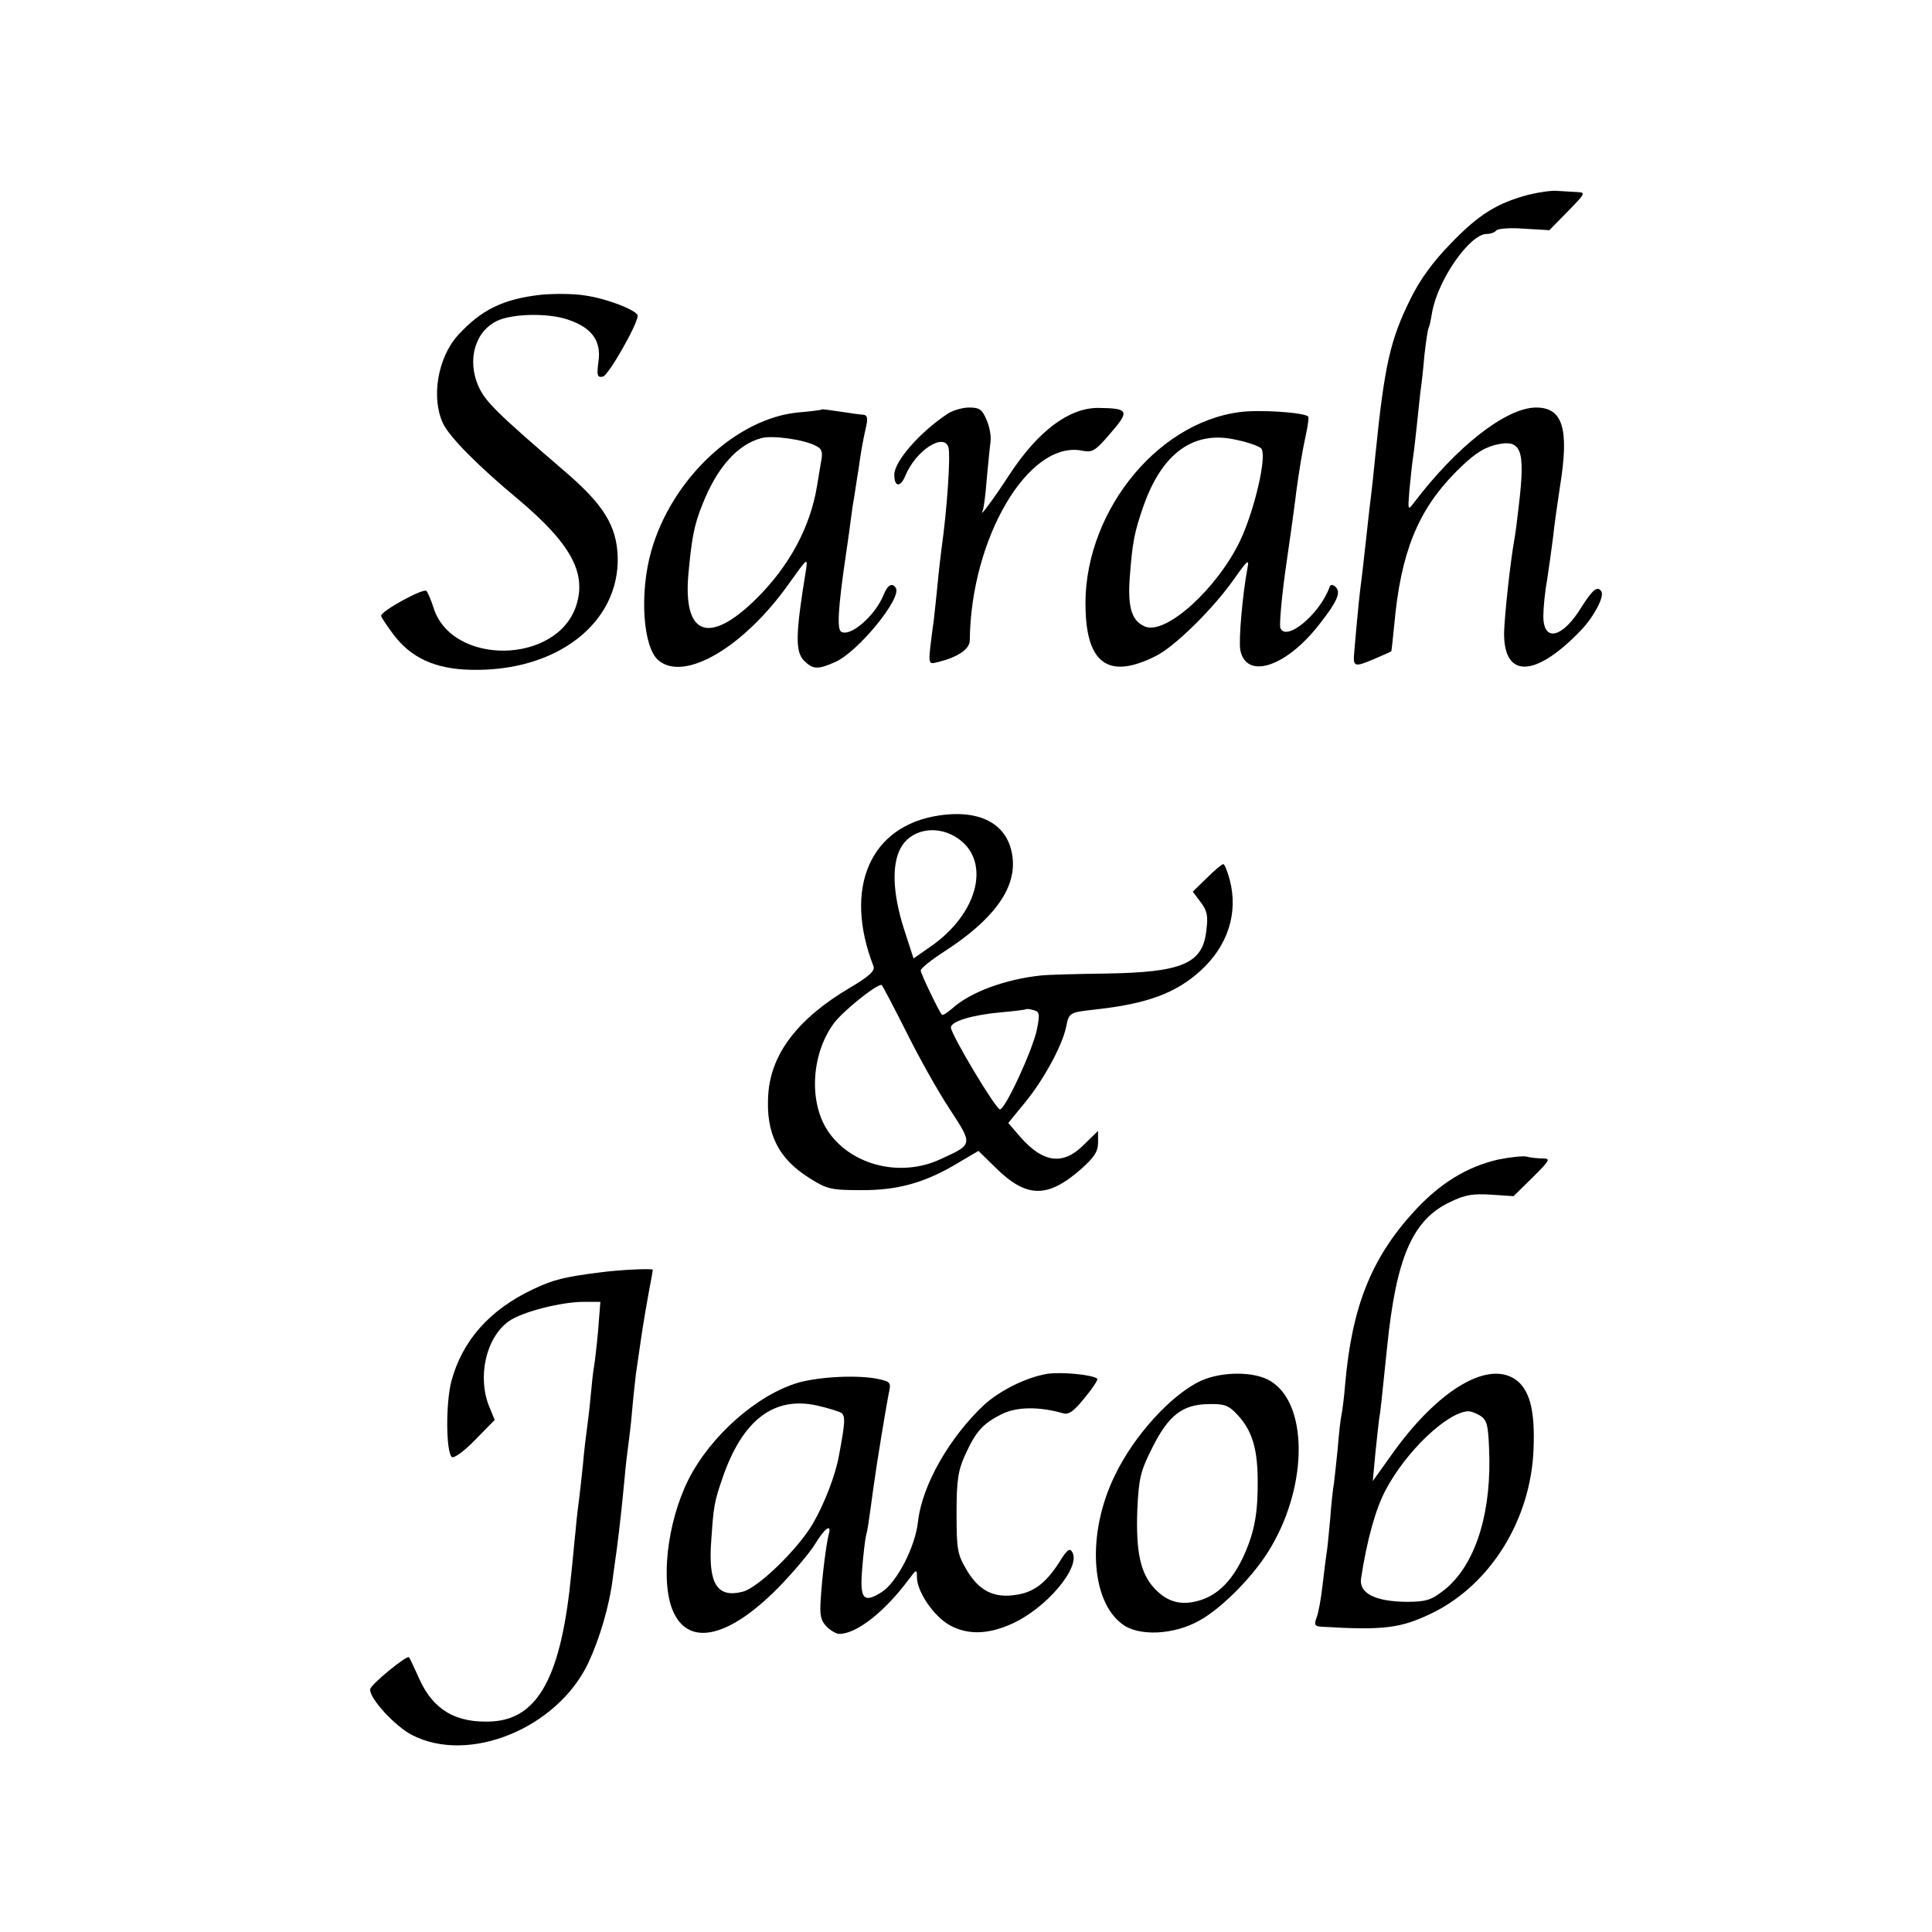 <?xml version="1.0" standalone="no"?>
<!DOCTYPE svg PUBLIC "-//W3C//DTD SVG 20010904//EN"
 "http://www.w3.org/TR/2001/REC-SVG-20010904/DTD/svg10.dtd">
<svg version="1.0" xmlns="http://www.w3.org/2000/svg"
 width="512pt" height="512pt" viewBox="0 0 512 512"
 preserveAspectRatio="xMidYMid meet">
<g transform="translate(0,512) scale(0.1,-0.1)"
fill="#000000" stroke="none">
<path d="M4051 4604 c-83 -22 -132 -52 -206 -129 -47 -48 -82 -96 -107 -147
-54 -109 -69 -176 -93 -413 -3 -33 -10 -98 -16 -145 -5 -47 -12 -107 -15 -135
-3 -27 -7 -61 -9 -75 -3 -20 -16 -162 -17 -180 -1 -26 5 -27 50 -8 26 11 48
21 49 22 1 1 4 33 8 71 17 189 62 301 160 401 45 46 72 65 104 74 73 19 84 -8
66 -160 -4 -36 -9 -74 -11 -85 -11 -59 -27 -207 -28 -252 -1 -122 83 -119 203
6 35 36 63 90 55 103 -10 17 -23 6 -53 -41 -50 -82 -101 -94 -101 -24 0 21 4
64 10 96 5 32 12 84 16 115 3 31 12 91 18 132 25 153 8 210 -63 210 -80 0
-213 -105 -326 -255 -14 -18 -14 -16 -10 35 3 30 7 71 10 90 3 19 7 58 10 85
3 28 7 66 9 85 3 19 8 64 11 100 4 36 9 68 11 71 2 3 6 21 9 40 15 87 100 209
145 209 10 0 21 4 25 9 3 5 36 8 73 5 l68 -4 49 50 c46 47 48 50 25 51 -14 1
-37 2 -51 3 -14 2 -49 -3 -78 -10z"/>
<path d="M1435 4339 c-101 -11 -160 -40 -221 -107 -54 -59 -72 -166 -40 -234
17 -36 93 -113 199 -201 140 -118 182 -195 154 -282 -51 -156 -329 -160 -378
-6 -6 20 -15 40 -19 45 -8 8 -120 -53 -120 -66 0 -3 15 -26 33 -50 46 -61 110
-91 204 -93 227 -6 395 123 390 300 -3 81 -37 137 -137 223 -185 159 -213 187
-232 228 -31 71 -9 146 50 174 41 19 135 21 187 3 63 -21 89 -56 81 -111 -5
-38 -3 -43 12 -40 14 3 90 135 92 161 0 14 -82 46 -140 54 -30 5 -82 5 -115 2z"/>
<path d="M2178 4035 c-2 -2 -29 -5 -62 -8 -164 -15 -336 -176 -390 -367 -32
-112 -22 -256 19 -290 69 -58 227 35 347 205 47 66 49 68 44 35 -28 -171 -29
-217 -5 -241 23 -23 36 -24 81 -4 60 25 179 170 162 197 -10 15 -22 8 -33 -20
-23 -55 -88 -111 -112 -96 -11 7 -8 63 12 199 6 39 12 84 14 100 2 17 6 44 9
60 3 17 7 48 11 70 6 44 11 74 21 118 4 19 2 27 -8 28 -7 0 -34 4 -60 8 -27 4
-49 7 -50 6z m-15 -97 c15 -7 18 -17 13 -41 -3 -18 -8 -47 -11 -66 -18 -109
-74 -212 -161 -298 -124 -122 -193 -98 -180 62 9 98 15 132 37 187 39 99 93
160 157 177 29 8 115 -4 145 -21z"/>
<path d="M2509 4022 c-73 -49 -139 -125 -139 -160 0 -34 17 -34 30 -1 27 64
99 112 113 75 7 -18 -3 -166 -18 -271 -2 -16 -7 -57 -10 -90 -3 -33 -8 -76
-10 -95 -17 -130 -18 -121 13 -114 51 13 82 34 82 57 3 271 155 529 296 503
29 -6 36 -2 77 46 52 60 48 66 -33 67 -77 0 -159 -61 -235 -177 -43 -66 -81
-117 -71 -96 3 6 8 44 11 85 4 41 8 85 10 98 2 13 -2 39 -10 57 -12 29 -19 34
-47 34 -18 0 -45 -8 -59 -18z"/>
<path d="M3286 4028 c-227 -29 -420 -278 -409 -528 5 -142 65 -180 187 -118
50 25 153 127 206 203 36 51 41 55 36 30 -13 -69 -24 -192 -19 -218 16 -79
121 -45 209 68 48 61 58 85 44 99 -9 8 -14 8 -17 -1 -26 -71 -115 -145 -130
-107 -3 9 4 89 17 177 13 89 24 171 25 182 7 53 17 114 26 154 5 24 8 45 6 47
-10 11 -130 19 -181 12z m56 -96 c17 -17 -17 -164 -56 -246 -61 -126 -194
-247 -250 -227 -36 14 -48 49 -42 131 7 93 12 119 36 188 50 143 135 203 248
176 30 -6 59 -17 64 -22z"/>
<path d="M2489 2959 c-183 -27 -255 -192 -174 -400 4 -12 -12 -27 -65 -58
-136 -81 -207 -174 -214 -281 -7 -103 26 -170 109 -222 46 -29 57 -32 135 -32
99 -1 172 20 257 71 l56 33 46 -45 c81 -80 137 -81 225 -4 36 32 46 47 46 72
l0 30 -37 -36 c-55 -56 -108 -50 -170 21 l-31 36 45 55 c49 60 97 148 108 198
8 40 8 40 80 48 135 15 211 43 276 102 73 66 101 154 78 241 -6 23 -14 42 -17
42 -4 0 -23 -16 -43 -36 l-38 -37 21 -28 c17 -22 20 -37 15 -74 -9 -89 -64
-112 -268 -115 -73 -1 -150 -3 -169 -5 -97 -10 -190 -45 -237 -88 -13 -11 -25
-19 -27 -16 -8 9 -56 109 -56 117 0 6 29 29 65 52 126 82 185 162 179 241 -7
91 -80 135 -195 118z m42 -56 c98 -58 65 -203 -67 -293 l-43 -30 -26 80 c-29
92 -32 167 -9 211 25 49 91 64 145 32z m-131 -514 c33 -67 85 -160 116 -207
63 -97 64 -94 -26 -135 -103 -47 -230 -16 -292 70 -55 75 -50 206 11 290 22
31 111 103 127 103 2 0 30 -54 64 -121z m348 3 c-11 -54 -84 -212 -98 -212
-11 0 -130 199 -130 217 0 16 55 33 130 40 36 3 66 7 68 8 2 2 11 1 21 -2 16
-4 17 -10 9 -51z"/>
<path d="M3970 2047 c-83 -19 -156 -64 -224 -139 -112 -123 -163 -251 -181
-454 -3 -38 -8 -76 -10 -84 -2 -8 -7 -49 -10 -90 -4 -41 -9 -83 -10 -92 -2 -9
-7 -52 -10 -95 -4 -43 -8 -85 -10 -93 -1 -8 -6 -44 -10 -80 -4 -36 -11 -75
-16 -87 -7 -19 -5 -23 14 -24 165 -10 210 -4 294 37 154 76 260 248 267 433 4
96 -8 150 -40 179 -73 64 -214 -18 -341 -200 l-45 -63 7 75 c4 41 9 82 10 91
3 14 6 44 21 189 24 237 67 338 168 385 39 19 60 22 108 19 l59 -4 51 50 c45
45 48 50 27 50 -13 0 -33 2 -44 5 -11 2 -45 -2 -75 -8z m-44 -681 c16 -12 19
-28 21 -113 2 -160 -43 -289 -124 -350 -31 -24 -46 -28 -97 -28 -82 1 -125 23
-119 62 15 100 39 186 65 234 54 103 164 207 219 209 8 0 24 -6 35 -14z"/>
<path d="M1590 1748 c-94 -12 -123 -19 -176 -44 -117 -55 -189 -137 -218 -245
-15 -59 -14 -185 1 -200 5 -5 32 14 62 45 l52 53 -14 34 c-33 80 -9 185 52
228 34 24 137 51 199 51 l43 0 -6 -77 c-4 -43 -9 -86 -11 -96 -2 -10 -6 -46
-9 -80 -3 -34 -8 -73 -10 -87 -2 -14 -7 -54 -10 -90 -4 -36 -8 -76 -10 -90 -2
-14 -7 -54 -10 -90 -4 -36 -8 -85 -11 -110 -26 -271 -87 -385 -210 -392 -95
-5 -155 30 -192 111 -14 31 -26 57 -28 59 -5 7 -103 -73 -103 -85 -2 -24 66
-98 111 -121 151 -78 385 18 467 191 30 64 56 151 65 225 3 23 8 59 11 80 7
54 13 108 20 182 3 36 8 76 10 90 2 14 7 54 10 90 3 35 8 79 10 97 17 117 19
134 35 222 6 30 10 55 10 56 0 4 -89 0 -140 -7z"/>
<path d="M2774 1479 c-56 -10 -122 -43 -165 -81 -92 -86 -165 -213 -176 -309
-7 -68 -56 -162 -96 -188 -49 -31 -59 -19 -52 63 3 39 8 78 10 86 4 14 6 27
20 130 9 66 33 210 40 246 7 30 5 32 -25 39 -54 12 -156 7 -214 -9 -109 -32
-232 -140 -291 -256 -58 -115 -76 -279 -39 -355 43 -89 148 -63 277 68 39 40
83 92 97 115 26 43 45 56 36 25 -6 -24 -17 -106 -21 -171 -3 -42 0 -57 16 -73
10 -10 25 -19 33 -19 46 0 120 58 184 144 21 28 22 28 22 6 0 -38 45 -104 87
-127 47 -26 101 -25 165 4 91 41 182 149 160 189 -7 13 -14 8 -36 -28 -36 -55
-68 -79 -117 -85 -56 -8 -95 12 -127 66 -25 42 -27 55 -27 151 0 88 4 113 23
155 28 61 46 82 96 107 39 20 99 21 162 3 16 -5 29 4 58 40 21 25 36 48 34 51
-11 11 -97 19 -134 13z m-545 -103 c12 -8 11 -25 -6 -115 -9 -50 -38 -126 -69
-179 -39 -67 -144 -169 -185 -180 -69 -18 -93 21 -84 137 6 89 8 101 29 162
53 156 137 220 252 194 27 -6 56 -15 63 -19z"/>
<path d="M3183 1461 c-78 -36 -178 -145 -229 -252 -74 -152 -64 -331 20 -393
43 -33 136 -29 204 9 62 34 150 124 192 198 97 167 95 378 -3 437 -42 26 -128
26 -184 1z m97 -91 c37 -40 52 -86 53 -168 1 -91 -8 -140 -36 -203 -30 -66
-68 -105 -117 -120 -49 -15 -86 -5 -120 31 -38 40 -50 98 -46 209 4 83 8 102
40 165 43 86 80 114 149 115 42 1 53 -3 77 -29z"/>
</g>
</svg>
